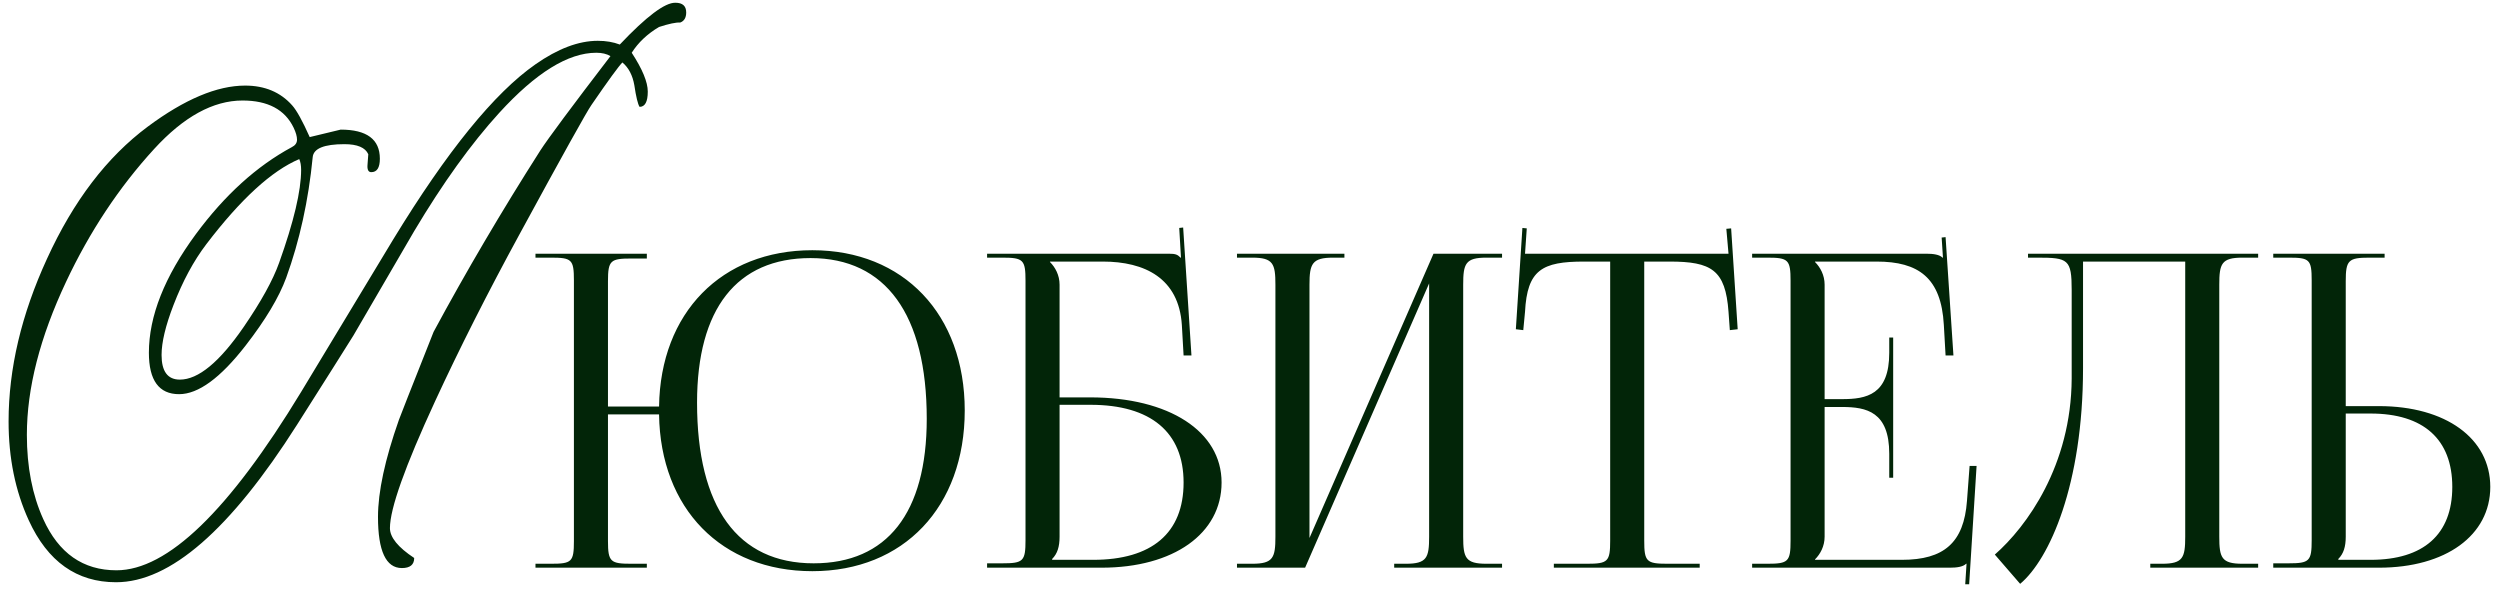 <?xml version="1.0" encoding="UTF-8"?> <svg xmlns="http://www.w3.org/2000/svg" width="229" height="54" viewBox="0 0 229 54" fill="none"><path d="M39.717 30.398C42.702 24.861 45.96 19.324 49.492 13.787C50.199 12.693 52.34 9.811 55.918 5.14C55.576 4.935 55.143 4.832 54.619 4.832C52.044 4.832 49.082 6.666 45.732 10.335C43.158 13.161 40.56 16.772 37.94 21.17C37.712 21.557 35.855 24.747 32.368 30.74C31.616 31.948 29.896 34.671 27.207 38.909C21.1 48.525 15.575 53.333 10.63 53.333C7.03 53.333 4.364 51.442 2.632 47.659C1.401 44.97 0.786 41.951 0.786 38.602C0.786 33.771 1.96 28.803 4.307 23.699C6.722 18.413 9.798 14.38 13.535 11.6C16.908 9.093 19.881 7.84 22.456 7.84C24.256 7.84 25.692 8.444 26.763 9.651C27.173 10.107 27.708 11.075 28.369 12.557L31.206 11.873C33.599 11.873 34.795 12.762 34.795 14.539C34.795 15.359 34.533 15.77 34.009 15.77C33.735 15.77 33.621 15.53 33.667 15.052C33.69 14.824 33.713 14.516 33.735 14.129C33.462 13.514 32.733 13.206 31.548 13.206C29.679 13.206 28.711 13.605 28.643 14.402C28.255 18.367 27.446 22.047 26.216 25.442C25.555 27.242 24.313 29.316 22.49 31.663C20.189 34.625 18.161 36.106 16.406 36.106C14.56 36.106 13.638 34.842 13.638 32.312C13.638 28.963 15.073 25.34 17.944 21.443C20.588 17.866 23.516 15.211 26.729 13.479C27.047 13.32 27.207 13.092 27.207 12.796C27.207 12.5 27.105 12.135 26.899 11.702C26.102 10.039 24.541 9.207 22.217 9.207C19.528 9.207 16.828 10.688 14.116 13.65C10.903 17.16 8.215 21.215 6.05 25.818C3.657 30.9 2.461 35.571 2.461 39.832C2.461 42.772 2.962 45.346 3.965 47.557C5.378 50.678 7.611 52.239 10.664 52.239C15.335 52.239 20.975 46.793 27.583 35.901L36.025 21.922C40.947 13.855 45.288 8.512 49.048 5.892C51.099 4.456 53.001 3.738 54.756 3.738C55.508 3.738 56.18 3.852 56.773 4.08C59.211 1.505 60.908 0.229 61.865 0.252C62.526 0.252 62.856 0.548 62.856 1.141C62.856 1.619 62.674 1.927 62.31 2.063C61.922 2.041 61.273 2.177 60.361 2.474C59.29 3.112 58.459 3.898 57.866 4.832C58.846 6.336 59.336 7.521 59.336 8.387C59.336 9.321 59.085 9.788 58.584 9.788C58.425 9.537 58.265 8.877 58.105 7.806C57.946 6.894 57.581 6.199 57.012 5.721C56.67 6.062 55.724 7.361 54.175 9.617C53.742 10.232 51.543 14.186 47.578 21.477C44.661 26.832 42.087 31.925 39.853 36.756C37.096 42.726 35.718 46.6 35.718 48.377C35.718 49.22 36.458 50.132 37.94 51.111C37.94 51.727 37.563 52.034 36.812 52.034C35.353 52.034 34.624 50.473 34.624 47.352C34.624 45.05 35.262 42.088 36.538 38.465C36.561 38.374 37.62 35.685 39.717 30.398ZM27.583 15.565C27.583 15.154 27.526 14.824 27.412 14.573C24.883 15.644 22.046 18.242 18.901 22.366C17.739 23.893 16.737 25.75 15.894 27.938C15.164 29.829 14.8 31.355 14.8 32.518C14.8 34.022 15.358 34.773 16.475 34.773C18.161 34.773 20.109 33.167 22.319 29.954C23.914 27.63 24.997 25.67 25.566 24.075C26.911 20.315 27.583 17.479 27.583 15.565ZM49.05 52V51.64H50.45C52.37 51.64 52.57 51.48 52.57 49.56V25.68C52.57 23.76 52.37 23.6 50.45 23.6H49.05V23.24H59.25V23.68H57.85C55.93 23.68 55.69 23.84 55.69 25.76V37.24H60.37C60.49 28.64 66.09 22.92 74.41 22.92C82.77 22.92 88.37 28.8 88.37 37.6C88.37 46.44 82.77 52.32 74.41 52.32C66.09 52.32 60.49 46.6 60.37 37.96H55.69V49.56C55.69 51.48 55.93 51.64 57.85 51.64H59.25V52H49.05ZM74.53 51.6C81.25 51.6 84.89 47 84.89 38.36C84.89 28.8 81.13 23.64 74.25 23.64C67.49 23.64 63.85 28.28 63.85 36.88C63.85 46.48 67.57 51.6 74.53 51.6ZM90.417 52V51.6H91.817C93.737 51.6 93.937 51.4 93.937 49.48V25.72C93.937 23.8 93.737 23.6 91.817 23.6H90.417V23.24H107.057C107.697 23.24 107.857 23.32 108.137 23.6H108.177L108.017 20.88L108.377 20.84L109.137 32.56H108.417L108.257 29.76C107.977 25.48 104.857 23.96 101.017 23.96H96.177V24C96.657 24.48 97.057 25.2 97.057 26.08V36.4H99.857C107.097 36.4 111.897 39.52 111.897 44.2C111.897 48.88 107.497 52 100.897 52H90.417ZM97.057 37.08V49.16C97.057 50.08 96.857 50.72 96.377 51.2V51.28H100.137C105.497 51.28 108.417 48.84 108.417 44.2C108.417 39.6 105.417 37.08 99.897 37.08H97.057ZM113.308 52V51.64H114.708C116.628 51.64 116.828 51.08 116.828 49.16V26.08C116.828 24.16 116.628 23.6 114.708 23.6H113.308V23.24H123.148V23.6H122.108C120.188 23.6 119.948 24.16 119.948 26.08V49.28L131.308 23.24H137.588V23.6H136.148C134.228 23.6 134.028 24.16 134.028 26.08V49.16C134.028 51.08 134.228 51.64 136.148 51.64H137.588V52H127.708V51.64H128.788C130.708 51.64 130.908 51.08 130.908 49.16V25.96L119.548 52H113.308ZM142.332 52V51.64H145.372C147.292 51.64 147.492 51.44 147.492 49.52V23.96H145.092C141.252 23.96 139.892 24.72 139.692 28.56L139.532 30.24L138.852 30.16L139.452 20.88L139.852 20.92L139.692 23.24H158.332L158.132 20.96L158.572 20.92L159.172 30.16L158.452 30.24L158.332 28.56C158.052 24.72 156.772 23.96 152.932 23.96H150.612V49.52C150.612 51.44 150.812 51.64 152.732 51.64H155.692V52H142.332ZM173.415 43.76H173.055V41.56C173.055 37.72 170.975 37.28 168.735 37.28H167.135V49.16C167.135 50.04 166.735 50.76 166.255 51.24V51.28H174.215C178.055 51.28 179.895 49.72 180.175 45.88L180.415 42.68H181.055L180.375 53.52H180.015L180.135 51.64H180.095C179.815 51.92 179.255 52 178.615 52H160.495V51.64H161.895C163.815 51.64 164.015 51.44 164.015 49.52V25.72C164.015 23.8 163.815 23.6 161.895 23.6H160.495V23.24H176.455C177.095 23.24 177.655 23.32 177.935 23.6H177.975L177.855 21.76L178.215 21.72L178.935 32.56H178.215L178.055 29.76C177.815 25.44 175.735 23.96 171.895 23.96H166.255V24C166.735 24.48 167.135 25.2 167.135 26.08V36.56H168.735C170.975 36.56 173.055 36.16 173.055 32.32V30.92H173.415V43.76ZM185.766 23.24H189.206H200.166H206.846V23.6H205.406C203.486 23.6 203.286 24.16 203.286 26.08V49.16C203.286 51.08 203.486 51.64 205.406 51.64H206.846V52H196.966V51.64H198.046C199.966 51.64 200.166 51.08 200.166 49.16V23.96H190.806V33.72C190.806 44.4 187.726 51.24 185.046 53.48L182.726 50.8C185.646 48.24 189.726 42.64 189.766 34.68V26.56C189.766 23.76 189.446 23.6 186.646 23.6H185.766V23.24ZM208.23 52V51.6H209.63C211.55 51.6 211.75 51.4 211.75 49.48V25.68C211.75 23.76 211.55 23.6 209.63 23.6H208.23V23.24H218.43V23.6H217.03C215.11 23.6 214.87 23.84 214.87 25.76V37.2H217.91C224.03 37.2 228.11 40.16 228.11 44.6C228.11 49.04 224.03 52 217.91 52H208.23ZM214.87 37.88V49.16C214.87 50.08 214.67 50.72 214.19 51.2V51.28H217.15C221.99 51.28 224.63 48.96 224.63 44.6C224.63 40.24 221.99 37.88 217.15 37.88H214.87Z" fill="#022508"></path></svg> 